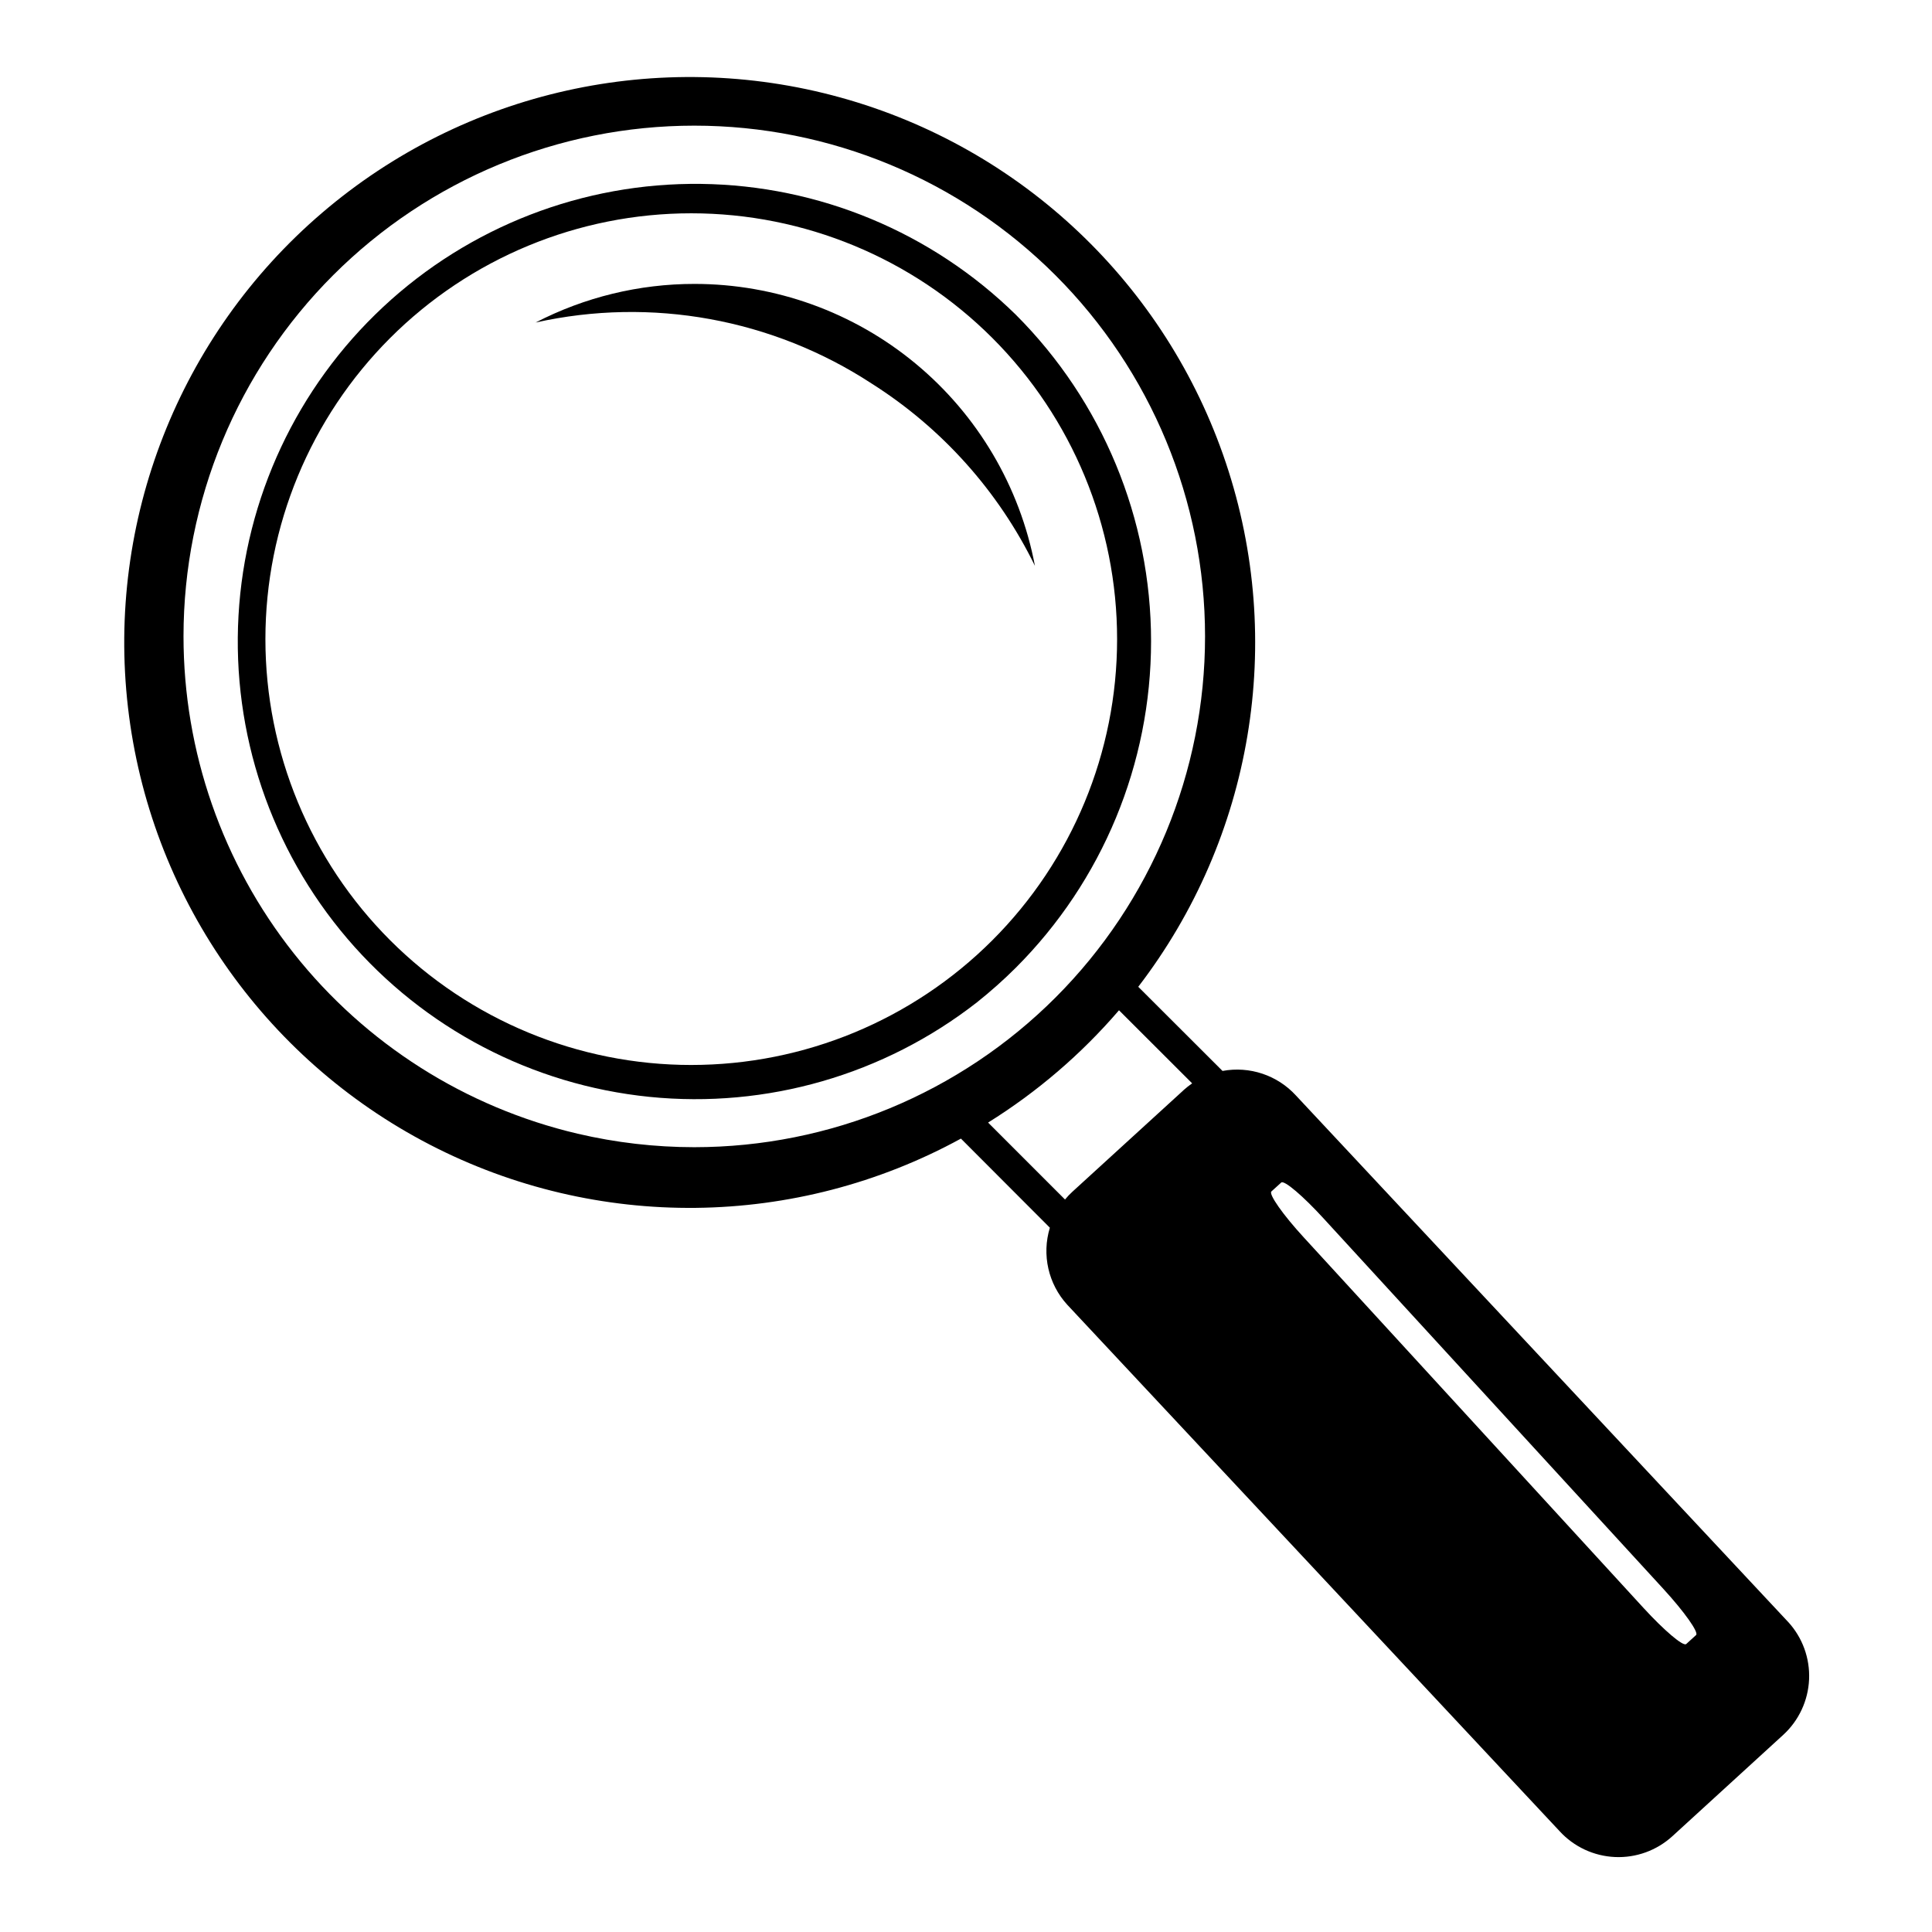 <?xml version="1.0" encoding="UTF-8"?>
<!-- The Best Svg Icon site in the world: iconSvg.co, Visit us! https://iconsvg.co -->
<svg fill="#000000" width="800px" height="800px" version="1.1" viewBox="144 144 512 512" xmlns="http://www.w3.org/2000/svg">
 <g>
  <path d="m413.23 227.43c-22.301-21.879-52.184-34.309-83.422-34.695-31.238-0.391-61.422 11.289-84.262 32.605-22.84 21.312-36.574 50.621-38.34 81.809-1.766 31.191 8.57 61.859 28.855 85.617 20.289 23.758 48.961 38.773 80.043 41.914 31.082 3.141 62.176-5.836 86.805-25.055 3.609-2.871 7.055-5.941 10.32-9.195 22.934-22.945 35.816-54.059 35.816-86.5 0-32.441-12.883-63.555-35.816-86.5zm-86.031 198.8c-29.934 0.004-58.641-11.887-79.805-33.051-21.168-21.164-33.059-49.871-33.059-79.805 0-29.93 11.895-58.637 33.059-79.801 21.168-21.164 49.875-33.051 79.809-33.047 29.934 0 58.637 11.895 79.801 33.066 21.16 21.168 33.047 49.875 33.039 79.809-0.004 29.926-11.898 58.621-33.059 79.781-21.164 21.16-49.859 33.047-79.785 33.047z"/>
  <path d="m328.06 219.24c-14.656-0.008-29.102 3.5-42.121 10.234 30.676-6.84 62.816-0.996 89.117 16.207 18.59 11.789 33.547 28.5 43.211 48.277-3.981-21.008-15.172-39.973-31.641-53.613-16.465-13.641-37.18-21.105-58.566-21.105z"/>
  <path d="m617.89 573.85-130.44-139.52c-4.926-5.391-12.289-7.856-19.469-6.519l-22.332-22.301c30.348-39.535 39.055-91.578 23.223-138.84-15.832-47.262-54.125-83.559-102.17-96.84-48.043-13.277-99.543-1.801-137.4 30.621-37.859 32.422-57.117 81.543-51.383 131.05 5.734 49.516 35.711 92.934 79.977 115.84s97.027 22.312 140.76-1.598l23.57 23.617c-2.18 7.148-0.422 14.914 4.621 20.426l130.45 139.48c3.789 4.148 9.07 6.617 14.68 6.867 5.609 0.254 11.09-1.738 15.234-5.527l29.371-26.852c4.137-3.793 6.598-9.078 6.844-14.688s-1.746-11.086-5.539-15.227zm-289.9-125.83c-10.402-0.004-20.77-1.203-30.898-3.574-29.723-6.977-56.219-23.797-75.18-47.727-18.965-23.93-29.281-53.566-29.281-84.102 0.012-35.895 14.277-70.312 39.664-95.691 25.387-25.375 59.812-39.629 95.711-39.625 35.895 0 70.316 14.262 95.699 39.645 25.383 25.383 39.641 59.805 39.645 95.699 0.004 35.895-14.25 70.324-39.625 95.707-25.379 25.387-59.801 39.656-95.695 39.668zm129.56-15.012-29.355 26.816c-0.703 0.637-1.355 1.328-1.953 2.062l-20.387-20.395c13.008-8.102 24.707-18.133 34.691-29.758l19.383 19.363v0.004c-0.832 0.582-1.625 1.211-2.379 1.887zm133.31 146.68c-0.789 0.707-5.848-3.606-11.344-9.598l-90.016-98.176c-5.512-5.992-9.336-11.461-8.566-12.164l2.606-2.363c0.789-0.699 5.832 3.598 11.328 9.629l90.027 98.156c5.512 6.023 9.344 11.438 8.582 12.137z"/>
 </g>
</svg>